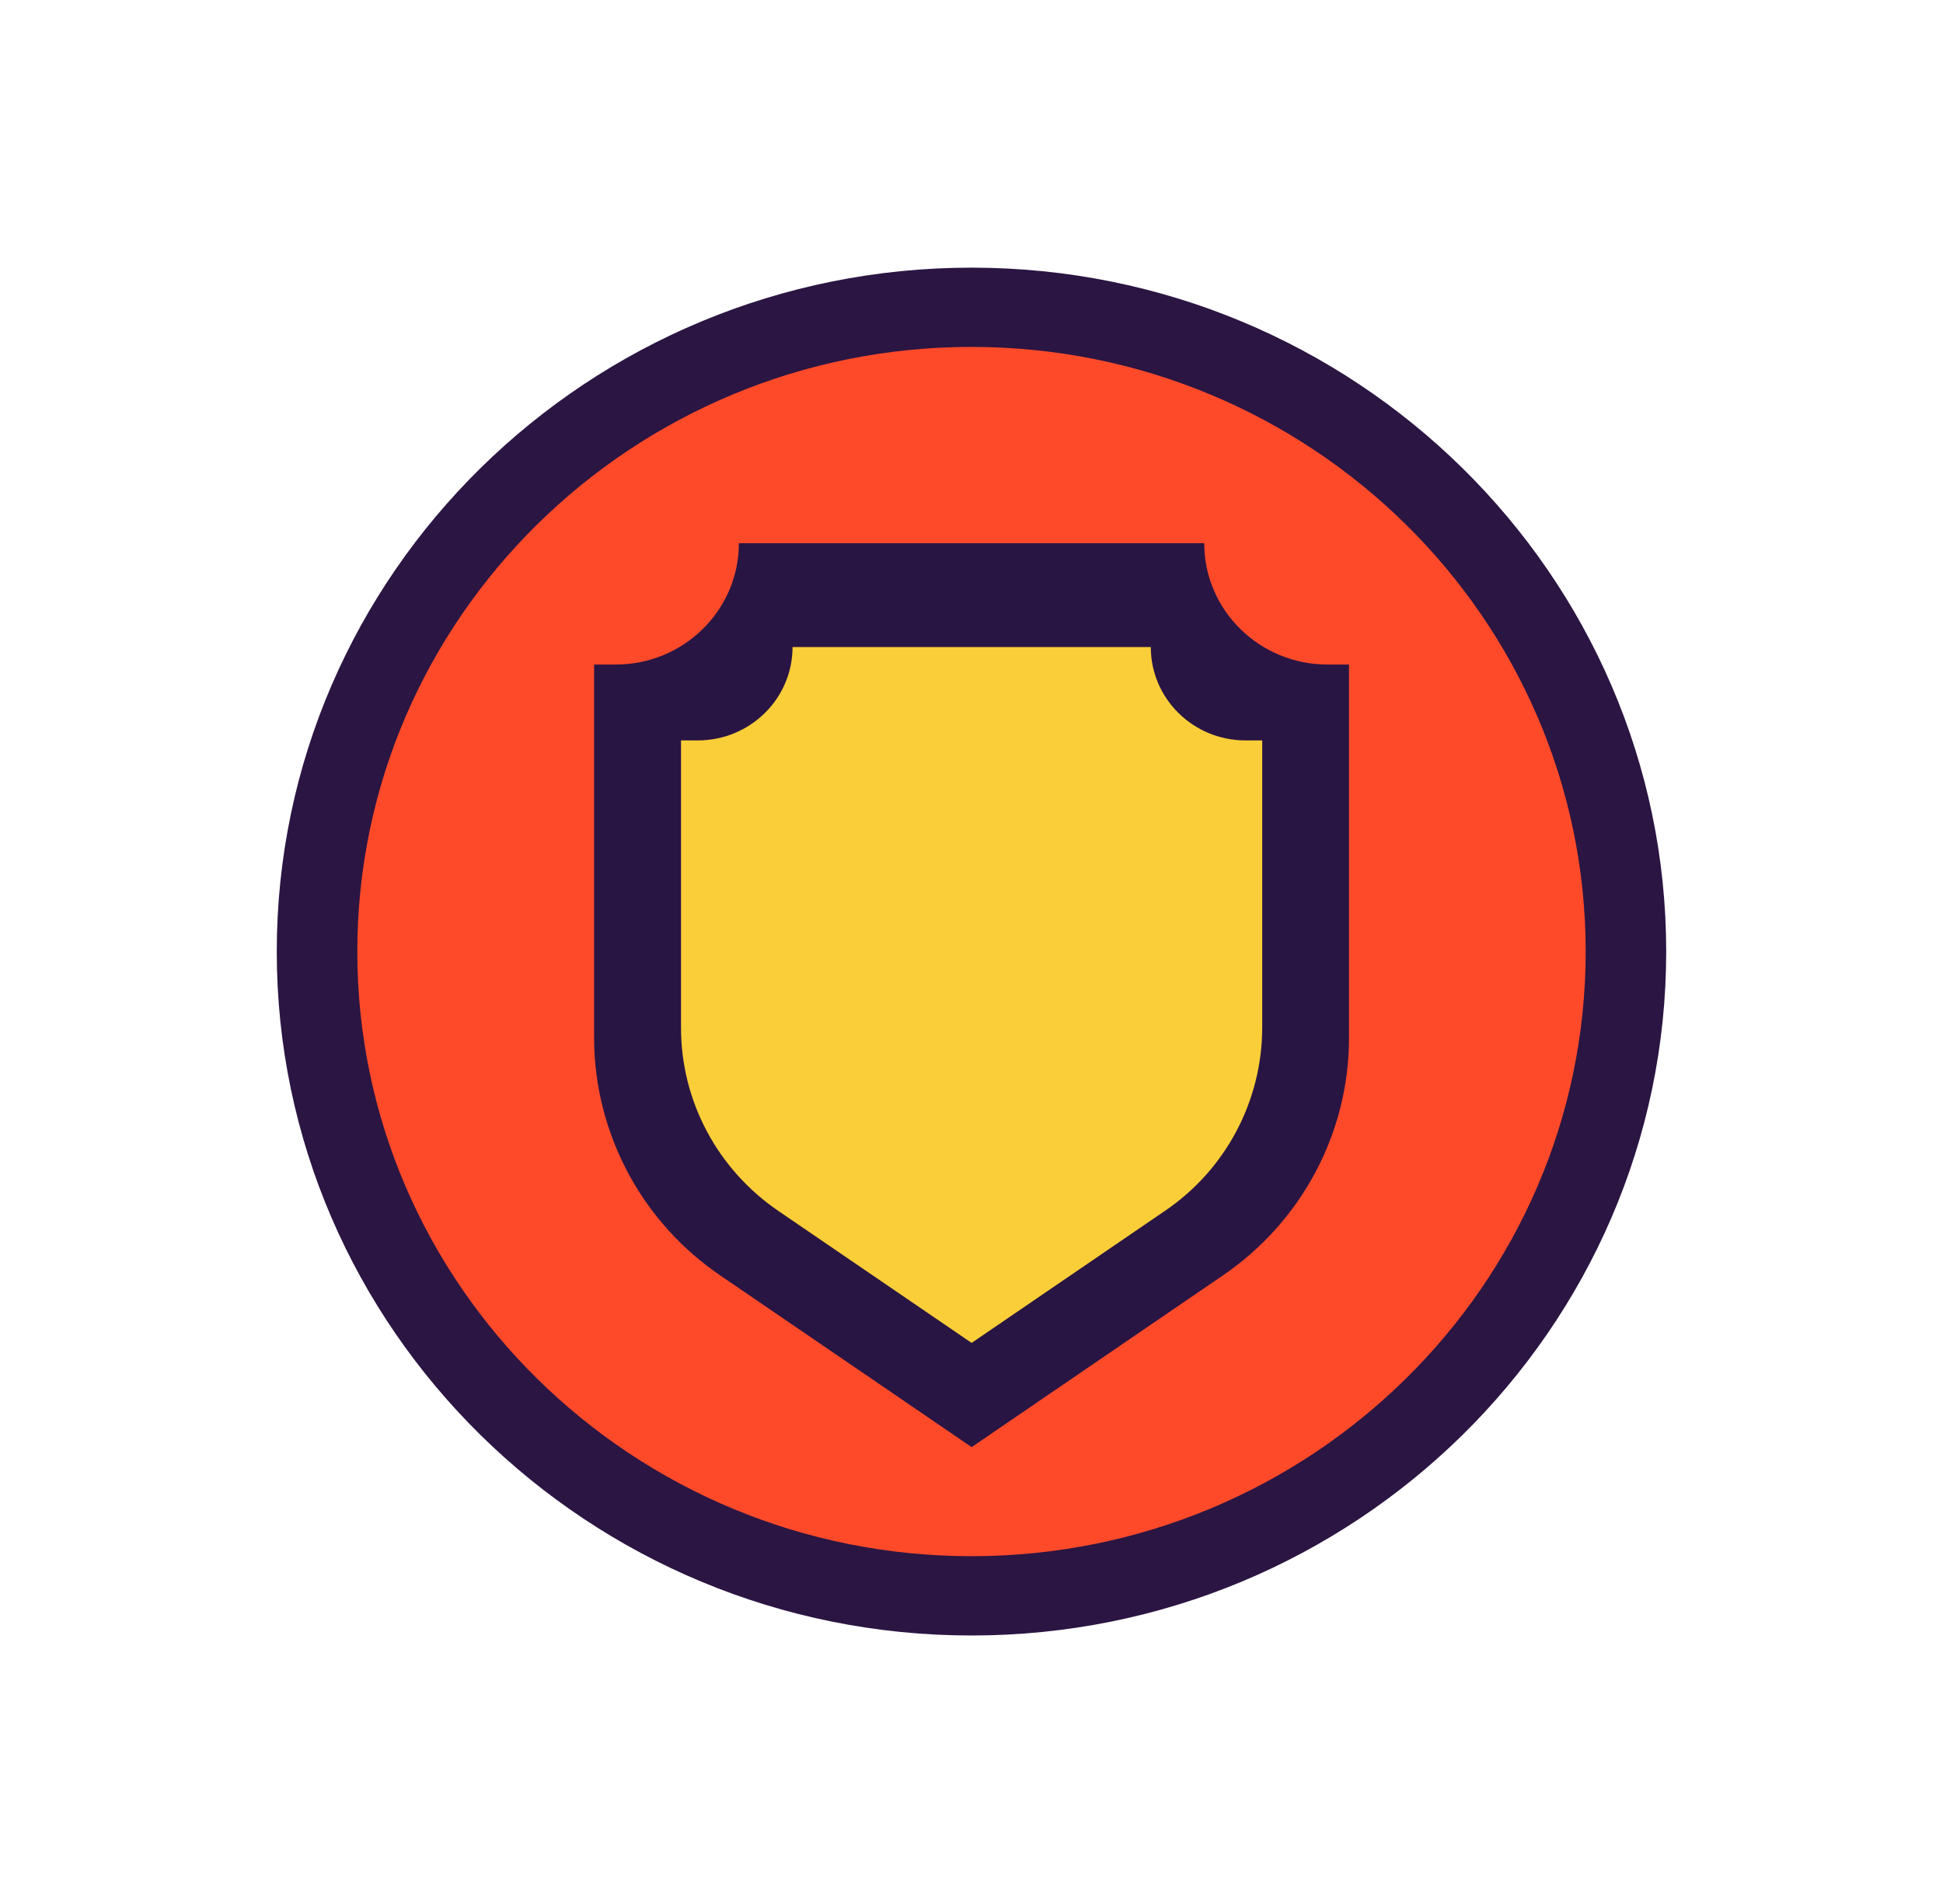 <svg xmlns="http://www.w3.org/2000/svg" width="50" height="49" viewBox="0 0 50 49" fill="none"><g clip-path="url(#clip0_5901_5380)"><path d="M25 7.908C34.302 7.908 41.843 15.331 41.843 24.489C41.843 33.646 34.302 41.069 25 41.069C15.697 41.069 8.157 33.646 8.157 24.489C8.157 15.331 15.697 7.908 25 7.908Z" fill="#FF4A2A"></path><path d="M25 42.09C15.141 42.09 7.122 34.194 7.122 24.489C7.122 14.783 15.141 6.888 25 6.888C34.858 6.888 42.877 14.783 42.877 24.489C42.877 34.194 34.858 42.09 25 42.09ZM25 8.928C16.284 8.928 9.195 15.909 9.195 24.489C9.195 33.069 16.284 40.049 25 40.049C33.716 40.049 40.805 33.069 40.805 24.489C40.805 15.909 33.716 8.928 25 8.928Z" fill="#2B1542"></path><path d="M25.05 33.586L25.03 33.571L25.009 33.586H25.05Z" fill="#FF9451"></path><path d="M24.981 37.227L18.538 32.826C16.593 31.505 15.389 29.341 15.293 26.992L15.288 26.71V17.102H15.842C17.594 17.102 19.014 15.704 19.014 13.979H30.989C30.989 15.704 32.41 17.102 34.161 17.102H34.715V26.712C34.715 29.15 33.502 31.436 31.466 32.826L25.002 37.243L24.981 37.227Z" fill="#291543"></path><path d="M25.045 31.758L25.03 31.748L25.015 31.758H25.045Z" fill="#97CC52"></path><path d="M29.614 16.652H20.395C20.395 17.98 19.303 19.055 17.954 19.055H17.525V26.454C17.525 28.333 18.459 30.089 20.026 31.161L25.003 34.56L29.979 31.161C31.54 30.102 32.476 28.339 32.481 26.454V19.055H32.053C30.707 19.055 29.613 17.98 29.614 16.652Z" fill="#FACE38"></path></g><defs><clipPath id="clip0_5901_5380"><rect width="50" height="48.977" fill="white"></rect></clipPath></defs></svg>